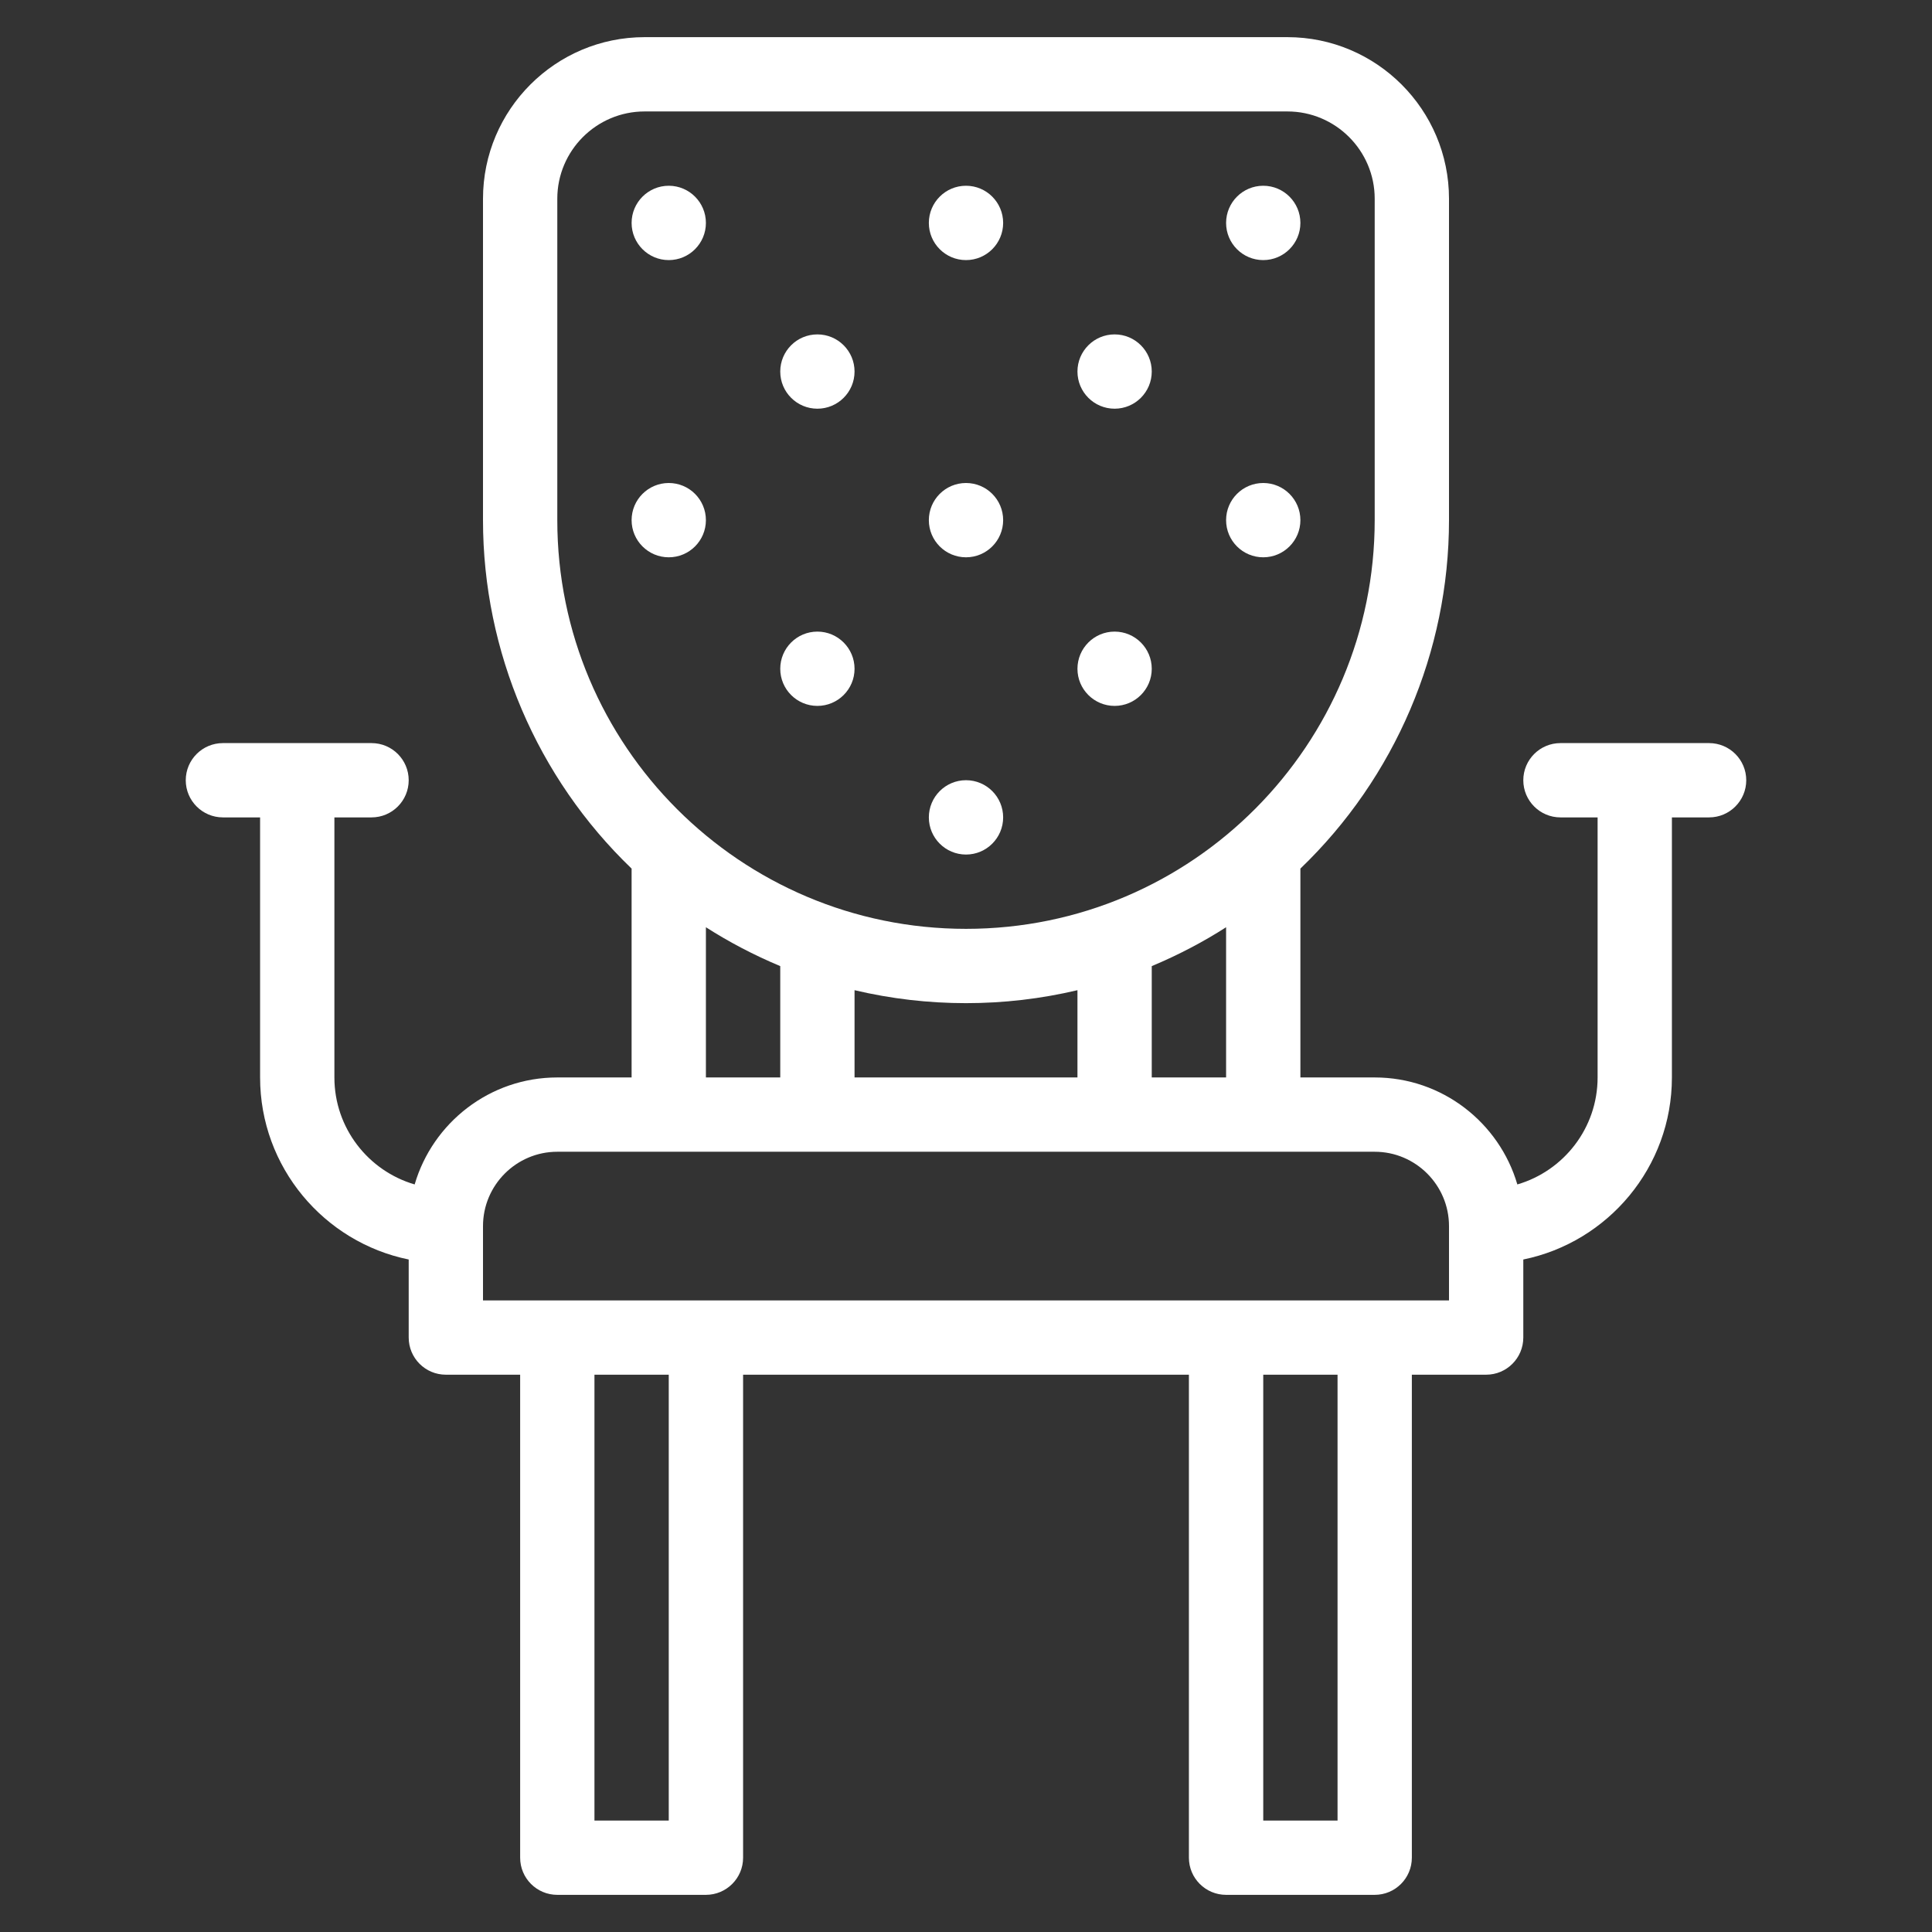 <?xml version="1.0" encoding="UTF-8"?> <svg xmlns="http://www.w3.org/2000/svg" width="48" height="48" viewBox="0 0 48 48" fill="none"><rect x="0" y="0" width="48" height="48" fill="#333333" stroke="none"/> <path d="M16.615 6.462C17.125 6.462 17.538 6.048 17.538 5.539C17.538 5.029 17.125 4.615 16.615 4.615C16.106 4.615 15.692 5.029 15.692 5.539C15.692 6.048 16.106 6.462 16.615 6.462Z" fill="white"></path> <path d="M16.615 13.846C17.125 13.846 17.538 13.433 17.538 12.923C17.538 12.413 17.125 12 16.615 12C16.106 12 15.692 12.413 15.692 12.923C15.692 13.433 16.106 13.846 16.615 13.846Z" fill="white"></path> <path d="M20.308 10.154C20.817 10.154 21.231 9.741 21.231 9.231C21.231 8.721 20.817 8.308 20.308 8.308C19.798 8.308 19.385 8.721 19.385 9.231C19.385 9.741 19.798 10.154 20.308 10.154Z" fill="white"></path> <path d="M20.308 17.538C20.817 17.538 21.231 17.125 21.231 16.616C21.231 16.106 20.817 15.692 20.308 15.692C19.798 15.692 19.385 16.106 19.385 16.616C19.385 17.125 19.798 17.538 20.308 17.538Z" fill="white"></path> <path d="M24 6.462C24.51 6.462 24.923 6.048 24.923 5.539C24.923 5.029 24.51 4.615 24 4.615C23.49 4.615 23.077 5.029 23.077 5.539C23.077 6.048 23.49 6.462 24 6.462Z" fill="white"></path> <path d="M24 13.846C24.51 13.846 24.923 13.433 24.923 12.923C24.923 12.413 24.51 12 24 12C23.49 12 23.077 12.413 23.077 12.923C23.077 13.433 23.49 13.846 24 13.846Z" fill="white"></path> <path d="M24 21.231C24.51 21.231 24.923 20.817 24.923 20.308C24.923 19.798 24.51 19.384 24 19.384C23.49 19.384 23.077 19.798 23.077 20.308C23.077 20.817 23.49 21.231 24 21.231Z" fill="white"></path> <path d="M27.692 10.154C28.202 10.154 28.615 9.741 28.615 9.231C28.615 8.721 28.202 8.308 27.692 8.308C27.183 8.308 26.769 8.721 26.769 9.231C26.769 9.741 27.183 10.154 27.692 10.154Z" fill="white"></path> <path d="M27.692 17.538C28.202 17.538 28.615 17.125 28.615 16.616C28.615 16.106 28.202 15.692 27.692 15.692C27.183 15.692 26.769 16.106 26.769 16.616C26.769 17.125 27.183 17.538 27.692 17.538Z" fill="white"></path> <path d="M31.385 6.462C31.894 6.462 32.308 6.048 32.308 5.539C32.308 5.029 31.894 4.615 31.385 4.615C30.875 4.615 30.462 5.029 30.462 5.539C30.462 6.048 30.875 6.462 31.385 6.462Z" fill="white"></path> <path d="M31.385 13.846C31.894 13.846 32.308 13.433 32.308 12.923C32.308 12.413 31.894 12 31.385 12C30.875 12 30.462 12.413 30.462 12.923C30.462 13.433 30.875 13.846 31.385 13.846Z" fill="white"></path> <path d="M42.462 18.462H38.769C38.26 18.462 37.846 18.875 37.846 19.385C37.846 19.894 38.26 20.308 38.769 20.308H39.692V26.769C39.692 28.027 38.849 29.091 37.698 29.427C37.249 27.893 35.831 26.769 34.154 26.769H32.308V21.58C34.659 19.322 36 16.191 36 12.923V4.938C36 2.724 34.199 0.923 31.985 0.923H16.015C13.801 0.923 12 2.724 12 4.938V12.923C12 16.191 13.341 19.322 15.692 21.58V26.769H13.846C12.169 26.769 10.751 27.893 10.302 29.427C9.151 29.091 8.308 28.027 8.308 26.769V20.308H9.231C9.741 20.308 10.154 19.894 10.154 19.385C10.154 18.875 9.741 18.462 9.231 18.462H5.538C5.029 18.462 4.615 18.875 4.615 19.385C4.615 19.894 5.029 20.308 5.538 20.308H6.462V26.769C6.462 28.998 8.05 30.863 10.154 31.292V33.231C10.154 33.74 10.567 34.154 11.077 34.154H12.923V46.154C12.923 46.664 13.336 47.077 13.846 47.077H17.538C18.048 47.077 18.462 46.664 18.462 46.154V34.154H29.538V46.154C29.538 46.664 29.952 47.077 30.462 47.077H34.154C34.664 47.077 35.077 46.664 35.077 46.154V34.154H36.923C37.433 34.154 37.846 33.74 37.846 33.231V31.292C39.95 30.863 41.538 28.998 41.538 26.769V20.308H42.462C42.971 20.308 43.385 19.894 43.385 19.385C43.385 18.875 42.971 18.462 42.462 18.462ZM21.231 26.769V24.601C23.044 25.03 24.953 25.031 26.769 24.601V26.769H21.231ZM28.615 24.003C29.296 23.718 29.923 23.384 30.462 23.037V26.769H28.615V24.003ZM13.846 12.923V4.938C13.846 3.742 14.819 2.769 16.015 2.769H31.985C33.181 2.769 34.154 3.742 34.154 4.938V12.923C34.154 18.483 29.648 23.077 24 23.077C18.395 23.077 13.846 18.53 13.846 12.923ZM17.538 23.037C18.112 23.404 18.728 23.728 19.385 24.003V26.769H17.538V23.037ZM16.615 45.231H14.769V34.154H16.615V45.231ZM33.231 45.231H31.385V34.154H33.231V45.231ZM36 32.308C26.44 32.308 23.147 32.308 12 32.308V30.462C12 29.444 12.828 28.615 13.846 28.615H34.154C35.172 28.615 36 29.444 36 30.462V32.308Z" fill="white"></path> </svg> 